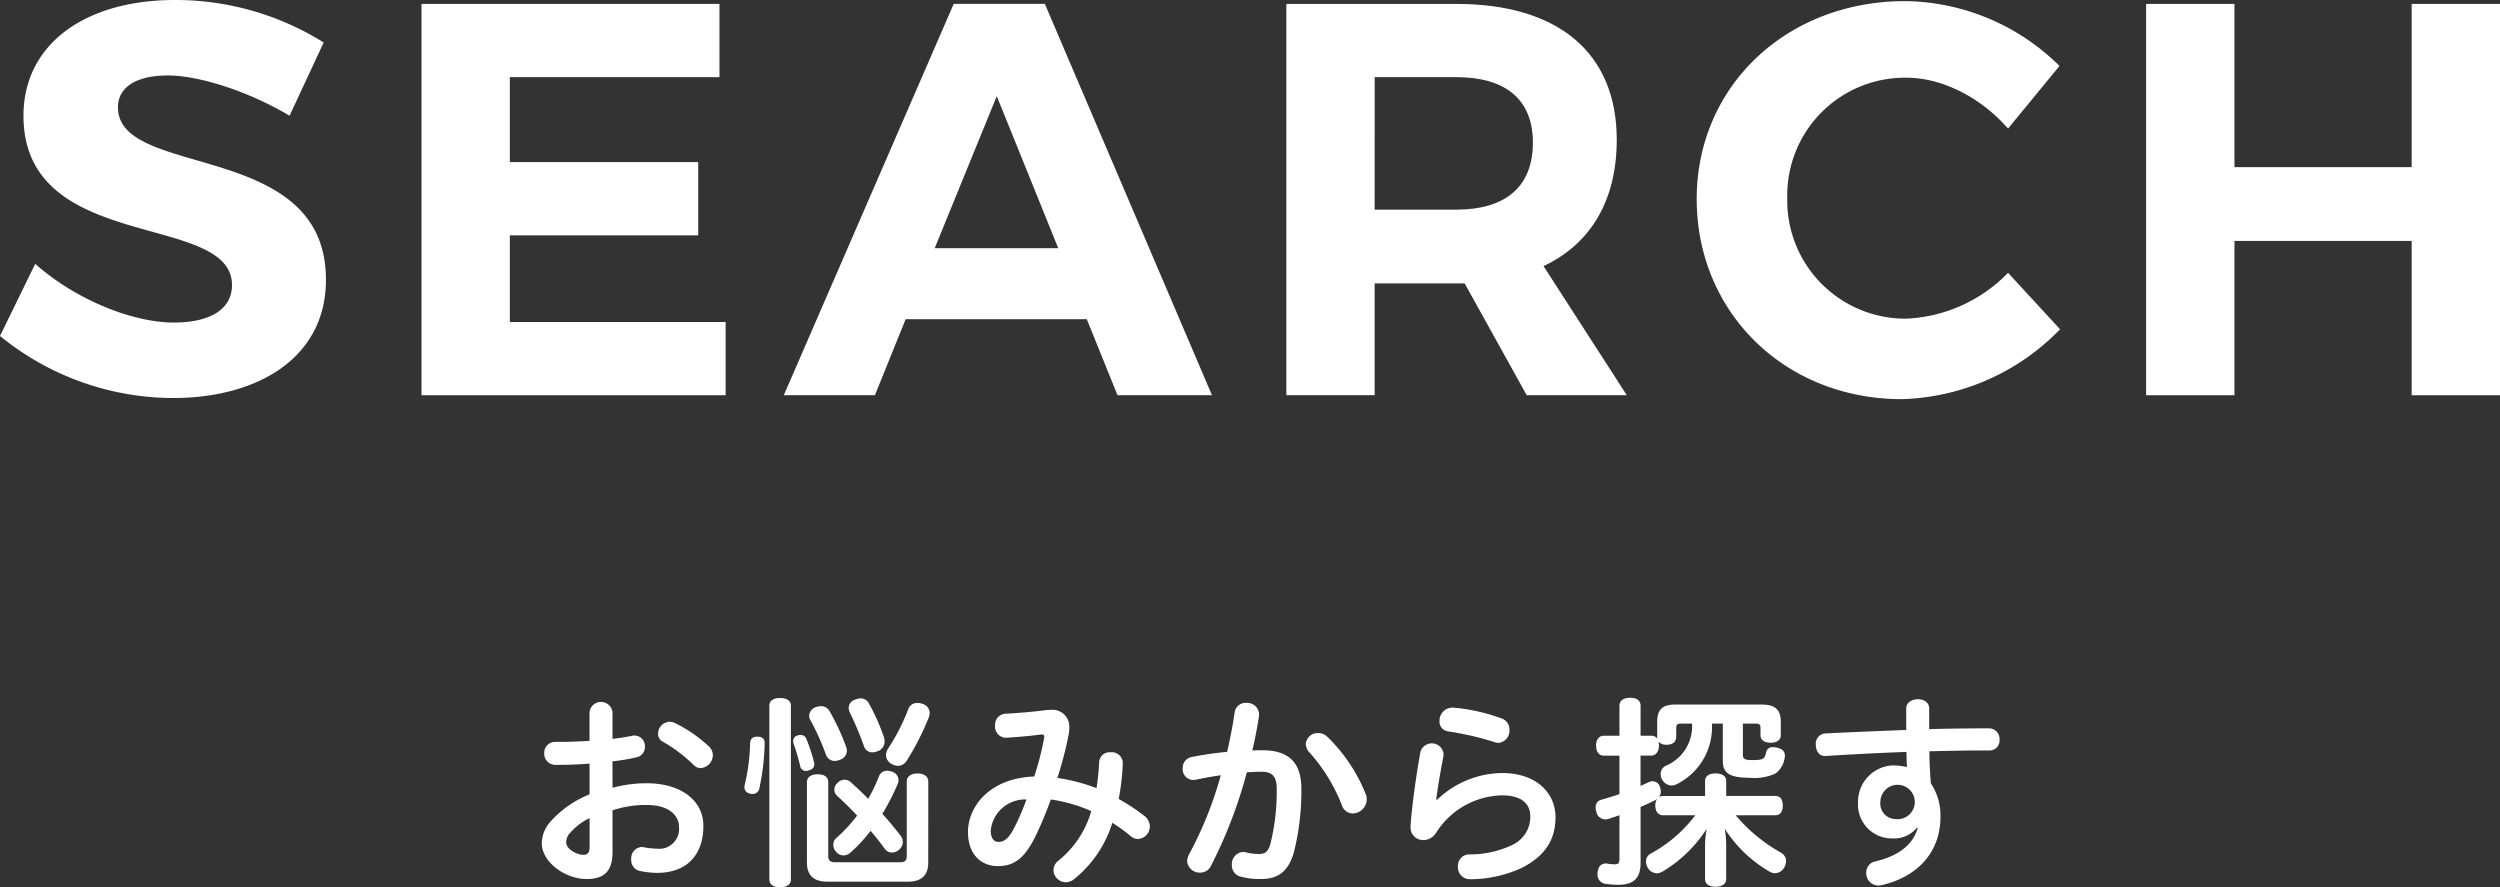 <svg xmlns="http://www.w3.org/2000/svg" width="268.316" height="95.223" viewBox="0 0 268.316 95.223">
  <rect x="0" y="0" width="268.316" height="95.223" fill="#333333" stroke="none"/>
  <defs>
    <style>
      .cls-1 {
        isolation: isolate;
      }

      .cls-2 {
        fill: #fff;
      }
    </style>
  </defs>
  <g id="レイヤー_2" data-name="レイヤー 2">
    <g id="illustration">
      <g>
        <g id="グループ_12884" data-name="グループ 12884">
          <g id="お悩みから探す" class="cls-1">
            <g class="cls-1">
              <path class="cls-2" d="M65.744,84.551a13.643,13.643,0,0,1,3.674-.485c3.719,0,6.073,1.893,6.073,4.555,0,3.147-1.782,5.061-4.972,5.061a9.691,9.691,0,0,1-1.827-.2,1.187,1.187,0,0,1-.946-1.255,1.217,1.217,0,0,1,1.1-1.32.644.644,0,0,1,.219.023,8.847,8.847,0,0,0,1.431.154,2.129,2.129,0,0,0,2.376-2.355c0-1.188-1.056-2.332-3.433-2.332a11.244,11.244,0,0,0-3.7.572V91.46c0,2.112-.968,2.882-2.772,2.882-2.333,0-4.819-1.826-4.819-3.851a3.58,3.58,0,0,1,1.034-2.42,11.165,11.165,0,0,1,4.093-2.816v-3.3c-1.122.088-2.223.132-3.147.132h-.55a1.184,1.184,0,0,1-1.166-1.232,1.169,1.169,0,0,1,1.21-1.232h.55c.925,0,2-.044,3.1-.11v-3.1a1.243,1.243,0,0,1,2.464,0v2.883a20.5,20.5,0,0,0,2.112-.33,1.026,1.026,0,0,1,.264-.023,1.13,1.13,0,0,1,1.1,1.211,1.111,1.111,0,0,1-.881,1.122,23.263,23.263,0,0,1-2.6.44ZM63.28,87.808a6.084,6.084,0,0,0-2.047,1.54,1.444,1.444,0,0,0-.462,1.078c0,.681,1.1,1.32,1.849,1.32.44,0,.66-.221.66-.837Zm12.827-7.68a1.282,1.282,0,0,1,.4.924,1.411,1.411,0,0,1-1.3,1.386,1.057,1.057,0,0,1-.749-.33,16.661,16.661,0,0,0-3.278-2.486.936.936,0,0,1-.55-.88,1.281,1.281,0,0,1,1.232-1.276,1.433,1.433,0,0,1,.572.132A15.288,15.288,0,0,1,76.107,80.128Z"/>
              <path class="cls-2" d="M82.067,79.8v.066A25.079,25.079,0,0,1,81.5,84.6a.733.733,0,0,1-.748.616,1.156,1.156,0,0,1-.264-.044.7.7,0,0,1-.594-.7,1.514,1.514,0,0,1,.044-.286,21.15,21.15,0,0,0,.572-4.467c.022-.44.308-.66.77-.66a.081.081,0,0,1,.066.022A.633.633,0,0,1,82.067,79.8Zm.506-4.049c0-.55.441-.836,1.145-.836.726,0,1.166.286,1.166.836V94.386c0,.551-.44.837-1.166.837-.7,0-1.145-.286-1.145-.837Zm3.345,3.125a.664.664,0,0,1,.616.4A20.02,20.02,0,0,1,87.37,81.8a.9.9,0,0,1,.022.241c0,.33-.2.528-.572.639a.7.7,0,0,1-.308.065.608.608,0,0,1-.616-.462A22.832,22.832,0,0,0,85.17,79.8a1.1,1.1,0,0,1-.044-.264.612.612,0,0,1,.484-.6A.883.883,0,0,1,85.918,78.874ZM99.626,92.56c0,1.43-.77,2.068-2.2,2.068h-8.6c-1.452,0-2.222-.638-2.222-2.068v-8.6c0-.572.462-.858,1.144-.858.726,0,1.144.286,1.144.858v7.9c0,.506.22.683.749.683h6.952c.529,0,.726-.177.726-.683V83.912c0-.594.463-.9,1.145-.9.7,0,1.166.307,1.166.9ZM88.118,75.793a1.014,1.014,0,0,1,.924.551,24.47,24.47,0,0,1,1.739,3.718,1.512,1.512,0,0,1,.11.528,1.039,1.039,0,0,1-.726.946,1.434,1.434,0,0,1-.573.132.993.993,0,0,1-.967-.726A24.9,24.9,0,0,0,87,77.334a.978.978,0,0,1-.154-.528,1.015,1.015,0,0,1,.682-.9A1.915,1.915,0,0,1,88.118,75.793Zm6.227,7.5a.915.915,0,0,1,.88-.572,1.533,1.533,0,0,1,.528.109.972.972,0,0,1,.683.9,1.174,1.174,0,0,1-.11.462A25.108,25.108,0,0,1,94.7,87.345c.682.748,1.343,1.541,1.958,2.354a1.106,1.106,0,0,1,.242.66A1.2,1.2,0,0,1,95.731,91.5a.927.927,0,0,1-.748-.374c-.484-.66-.99-1.3-1.54-1.959a16.249,16.249,0,0,1-2.134,2.31,1.142,1.142,0,0,1-.77.331,1.038,1.038,0,0,1-.814-.4,1.1,1.1,0,0,1-.287-.748.908.908,0,0,1,.331-.727,16.586,16.586,0,0,0,2.222-2.4c-.682-.726-1.387-1.43-2.091-2.068a.929.929,0,0,1-.352-.726.966.966,0,0,1,.33-.7,1.015,1.015,0,0,1,.77-.353.947.947,0,0,1,.683.287c.638.572,1.254,1.144,1.848,1.76A17.759,17.759,0,0,0,94.345,83.3Zm-1.958-8.34a1.02,1.02,0,0,1,.9.6,22.538,22.538,0,0,1,1.562,3.5,1.778,1.778,0,0,1,.088.55,1.069,1.069,0,0,1-.792,1.034,1.5,1.5,0,0,1-.506.11.95.95,0,0,1-.924-.7,35.92,35.92,0,0,0-1.5-3.564,1.33,1.33,0,0,1-.132-.529.94.94,0,0,1,.682-.858A1.636,1.636,0,0,1,92.387,74.957ZM99.78,76.52a1.491,1.491,0,0,1-.11.505,28.354,28.354,0,0,1-2.355,4.621,1.142,1.142,0,0,1-.945.55,1.4,1.4,0,0,1-.617-.175,1.1,1.1,0,0,1-.66-.991,1.387,1.387,0,0,1,.22-.682,22.12,22.12,0,0,0,2.157-4.2.992.992,0,0,1,.99-.7,1.479,1.479,0,0,1,.528.088A1.04,1.04,0,0,1,99.78,76.52Z"/>
              <path class="cls-2" d="M112.78,85.805a39.48,39.48,0,0,1-1.716,4.092c-1.188,2.332-2.31,3.059-3.982,3.059-1.717,0-3.191-1.188-3.191-3.652,0-2.861,2.464-5.81,7.107-5.963a30.8,30.8,0,0,0,1.078-4.2V79.05c0-.154-.088-.22-.242-.22h-.065c-1.167.154-2.4.264-3.807.352H107.9a1.2,1.2,0,0,1-1.1-1.321,1.17,1.17,0,0,1,1.078-1.254c1.386-.087,2.706-.175,4.2-.374.242-.021.463-.044.66-.044a1.808,1.808,0,0,1,2.025,1.937,3.812,3.812,0,0,1-.066.7,39.665,39.665,0,0,1-1.211,4.664,20.04,20.04,0,0,1,4.2,1.1,26.481,26.481,0,0,0,.286-2.817,1.121,1.121,0,0,1,1.233-1.034,1.179,1.179,0,0,1,1.3,1.1v.065a25.472,25.472,0,0,1-.44,3.851,20.156,20.156,0,0,1,2.685,1.76,1.478,1.478,0,0,1,.66,1.167,1.356,1.356,0,0,1-1.276,1.364,1.225,1.225,0,0,1-.726-.265,19.5,19.5,0,0,0-2.025-1.474,12.46,12.46,0,0,1-4.136,6.073,1.417,1.417,0,0,1-.858.308,1.335,1.335,0,0,1-1.321-1.3,1.3,1.3,0,0,1,.551-1.035,10.485,10.485,0,0,0,3.5-5.3A16.431,16.431,0,0,0,112.78,85.805Zm-6.447,3.322c0,.925.4,1.232.837,1.232.572,0,1.034-.33,1.584-1.32a24.045,24.045,0,0,0,1.408-3.234A3.7,3.7,0,0,0,106.333,89.127Z"/>
              <path class="cls-2" d="M132.514,76.432a1.175,1.175,0,0,1,1.255-.991,1.272,1.272,0,0,1,1.364,1.233,1.071,1.071,0,0,1-.022.264c-.176,1.166-.419,2.375-.7,3.608.374-.022.748-.022,1.1-.022,2.86,0,4.158,1.386,4.158,4.093a26.994,26.994,0,0,1-.792,6.821c-.572,2.068-1.694,2.9-3.477,2.9a7.7,7.7,0,0,1-2.2-.242,1.228,1.228,0,0,1-.99-1.254,1.31,1.31,0,0,1,1.189-1.408,1.575,1.575,0,0,1,.308.043,5.523,5.523,0,0,0,1.43.177c.616,0,.968-.22,1.21-1.079a23.464,23.464,0,0,0,.682-5.874c0-1.32-.44-1.871-1.607-1.871-.5,0-1.056.022-1.606.066a49.839,49.839,0,0,1-3.872,10.078,1.261,1.261,0,0,1-1.144.682,1.338,1.338,0,0,1-1.386-1.232,1.581,1.581,0,0,1,.2-.726,40.557,40.557,0,0,0,3.411-8.493c-.946.132-1.87.308-2.706.483a1.026,1.026,0,0,1-.264.023,1.158,1.158,0,0,1-1.123-1.255,1.191,1.191,0,0,1,.969-1.21,35.913,35.913,0,0,1,3.806-.55C132.03,79.27,132.316,77.817,132.514,76.432Zm7.635,3.432a1.274,1.274,0,0,1,1.321-1.188,1.427,1.427,0,0,1,.989.4,17.826,17.826,0,0,1,4.115,6.139,1.384,1.384,0,0,1,.11.572,1.531,1.531,0,0,1-1.5,1.518A1.262,1.262,0,0,1,144,86.377a18.537,18.537,0,0,0-3.433-5.589A1.4,1.4,0,0,1,140.149,79.864Z"/>
              <path class="cls-2" d="M154.228,85.849a10.228,10.228,0,0,1,6.975-2.882c3.785,0,5.743,2.221,5.743,4.73,0,2.42-1.1,4.115-3.5,5.391a13.218,13.218,0,0,1-5.633,1.276h-.065A1.282,1.282,0,0,1,156.473,93a1.218,1.218,0,0,1,1.188-1.3,10.527,10.527,0,0,0,4.73-1.056,3.317,3.317,0,0,0,1.849-3.037c0-1.255-.837-2.244-3.037-2.244a8.591,8.591,0,0,0-7.107,4.071,1.611,1.611,0,0,1-1.32.725A1.334,1.334,0,0,1,151.39,88.8v-.153c.132-2.025.594-5.391,1.056-7.922a1.267,1.267,0,0,1,2.486.2,1.083,1.083,0,0,1-.022.265c-.374,1.958-.594,3.3-.77,4.62Zm6.953-8.736A1.236,1.236,0,0,1,162,78.324a1.309,1.309,0,0,1-1.166,1.408,1.117,1.117,0,0,1-.374-.066,32.074,32.074,0,0,0-5.017-1.166,1.058,1.058,0,0,1-.946-1.122,1.4,1.4,0,0,1,1.364-1.431h.11A20.09,20.09,0,0,1,161.181,77.113Z"/>
              <path class="cls-2" d="M179.9,79.072c0,.55-.374.858-1.034.858a1.061,1.061,0,0,1-.88-.352,1.281,1.281,0,0,1,.066.418c0,.638-.308,1.1-.836,1.1h-1.144v3.257c.286-.132.571-.264.814-.374a1.071,1.071,0,0,1,.484-.132.85.85,0,0,1,.792.616,2.036,2.036,0,0,1,.088.506.95.95,0,0,1-.2.572.843.843,0,0,1,.418-.11h4.533V83.8c0-.506.44-.792,1.122-.792s1.144.286,1.144.792v1.628h5.281c.528,0,.792.4.792,1.012,0,.638-.264,1.056-.792,1.056h-4.269a17.444,17.444,0,0,0,4.885,4.026,1.028,1.028,0,0,1,.528.9,1.329,1.329,0,0,1-.176.638,1.181,1.181,0,0,1-1.012.66,1.231,1.231,0,0,1-.594-.176,14.167,14.167,0,0,1-4.8-4.6,9.986,9.986,0,0,1,.154,1.849v3.542c0,.551-.462.836-1.144.836s-1.122-.285-1.122-.836V90.821a10.007,10.007,0,0,1,.176-1.87,14.435,14.435,0,0,1-4.753,4.6,1.312,1.312,0,0,1-.616.176,1.155,1.155,0,0,1-.968-.616,1.41,1.41,0,0,1-.176-.66.931.931,0,0,1,.506-.837A14.9,14.9,0,0,0,181.95,87.5h-3.477c-.506,0-.814-.418-.814-1.056a1.16,1.16,0,0,1,.2-.7,2.319,2.319,0,0,1-.242.154c-.462.22-.99.484-1.54.7v6.029c0,1.65-.77,2.332-2.377,2.332a8.319,8.319,0,0,1-1.43-.109.988.988,0,0,1-.814-1.057.748.748,0,0,1,.022-.22c.066-.638.44-.9.88-.9a.571.571,0,0,1,.176.021,4.594,4.594,0,0,0,.748.067c.4,0,.528-.088.528-.616V87.5c-.418.132-.836.286-1.21.4a1.777,1.777,0,0,1-.33.043.991.991,0,0,1-.946-.858,1.246,1.246,0,0,1-.066-.4.8.8,0,0,1,.616-.858c.638-.177,1.276-.374,1.936-.595V81.1h-1.672c-.55,0-.836-.44-.836-1.078,0-.616.286-1.056.836-1.056h1.672V75.749c0-.571.441-.857,1.167-.857.682,0,1.1.286,1.1.857v3.213h1.144a.725.725,0,0,1,.66.351.815.815,0,0,1-.022-.241V77.466c0-1.343.616-1.849,1.914-1.849h9.308c1.386,0,2.046.506,2.046,1.849V78.9c0,.528-.418.814-1.078.814-.682,0-1.1-.286-1.1-.814V78.1c0-.331-.154-.44-.484-.44h-1.408v3.344c0,.463.2.572,1.012.572.9,0,1.1-.088,1.254-.242a1.529,1.529,0,0,0,.221-.571.7.7,0,0,1,.792-.573,1.5,1.5,0,0,1,.418.066c.528.11.814.4.814.836a.606.606,0,0,1-.022.2,2.476,2.476,0,0,1-1.012,1.738,5.5,5.5,0,0,1-2.839.441c-2.2,0-2.794-.594-2.794-1.827V77.664h-1.166a6.838,6.838,0,0,1-3.807,6.513,1.244,1.244,0,0,1-.528.132,1.228,1.228,0,0,1-1.034-.682,1.266,1.266,0,0,1-.132-.551.984.984,0,0,1,.528-.88,4.591,4.591,0,0,0,2.839-4.532h-1.233c-.33,0-.462.109-.462.44Z"/>
              <path class="cls-2" d="M204.587,76.035c0-.66.639-.99,1.255-.99s1.21.33,1.21.99v2.223c2.332-.067,4.554-.088,6.49-.088A1.14,1.14,0,0,1,214.6,79.4a1.062,1.062,0,0,1-1.057,1.144h-1.034c-1.65,0-3.5.044-5.434.088,0,1.144.066,2.289.154,3.432a6.214,6.214,0,0,1,1.034,3.609c0,3.564-2.2,6.359-6.315,7.327a1.926,1.926,0,0,1-.352.044,1.332,1.332,0,0,1-1.3-1.386,1.205,1.205,0,0,1,.99-1.21c2.706-.638,4.07-1.959,4.532-3.564l-.088-.044a3.159,3.159,0,0,1-2.662,1.143,3.632,3.632,0,0,1-3.652-3.872,3.9,3.9,0,0,1,3.718-3.961,6.784,6.784,0,0,1,1.54.176c-.044-.527-.044-1.078-.066-1.628-2.948.111-5.984.264-8.669.441h-.066c-.66,0-.99-.595-.99-1.211a1.1,1.1,0,0,1,.99-1.21c2.707-.132,5.743-.264,8.713-.374ZM203.377,87.9a1.846,1.846,0,1,0-1.562-1.849A1.651,1.651,0,0,0,203.377,87.9Z"/>
            </g>
          </g>
        </g>
        <g id="グループ_12884-2" data-name="グループ 12884">
          <g id="お悩みから探す-2" data-name="お悩みから探す" class="cls-1">
            <g class="cls-1">
              <path class="cls-2" d="M18,8.1c-3.18,0-5.34,1.139-5.34,3.42,0,7.739,22.379,3.419,22.32,18.539,0,8.219-7.14,12.659-16.44,12.659A29.492,29.492,0,0,1,0,36.059l3.78-7.741c4.32,3.84,10.439,6.3,14.879,6.3,3.9,0,6.24-1.439,6.24-4.019,0-7.92-22.379-3.3-22.379-18.18C2.52,4.8,9.06,0,18.779,0A30.015,30.015,0,0,1,34.738,4.56l-3.659,7.859C26.639,9.779,21.359,8.1,18,8.1Z"/>
              <path class="cls-2" d="M77.218.42V8.279h-22.5V17.4H74.938v7.86H54.719v9.3H77.878v7.859H45.239V.42Z"/>
              <path class="cls-2" d="M116.639,34.258H97.2l-3.3,8.16H84.12l18.239-42h9.78l17.939,42h-10.14Zm-3.06-7.619-6.6-16.32-6.66,16.32Z"/>
              <path class="cls-2" d="M163.857,42.418l-6.66-12h-9.659v12h-9.48V.42H156.3c10.98,0,17.22,5.279,17.22,14.579,0,6.48-2.76,11.159-7.86,13.56l8.94,13.859ZM147.538,22.5H156.3c5.221,0,8.22-2.4,8.22-7.2,0-4.68-3-7.02-8.22-7.02h-8.759Z"/>
              <path class="cls-2" d="M204.6,8.34a12.63,12.63,0,0,0-12.78,12.9A12.68,12.68,0,0,0,204.6,34.2a16.206,16.206,0,0,0,10.919-4.92l5.58,6.06a24.587,24.587,0,0,1-16.979,7.5c-12.54,0-22.019-9.3-22.019-21.48C182.1,9.239,191.758.12,204.478.12a23.9,23.9,0,0,1,16.559,6.959l-5.52,6.72C212.637,10.5,208.5,8.34,204.6,8.34Z"/>
              <path class="cls-2" d="M239.817.42V17.939h19.019V.42h9.48v42h-9.48V25.858H239.817v16.56h-9.48V.42Z"/>
            </g>
          </g>
        </g>
      </g>
    </g>
  </g>
</svg>
